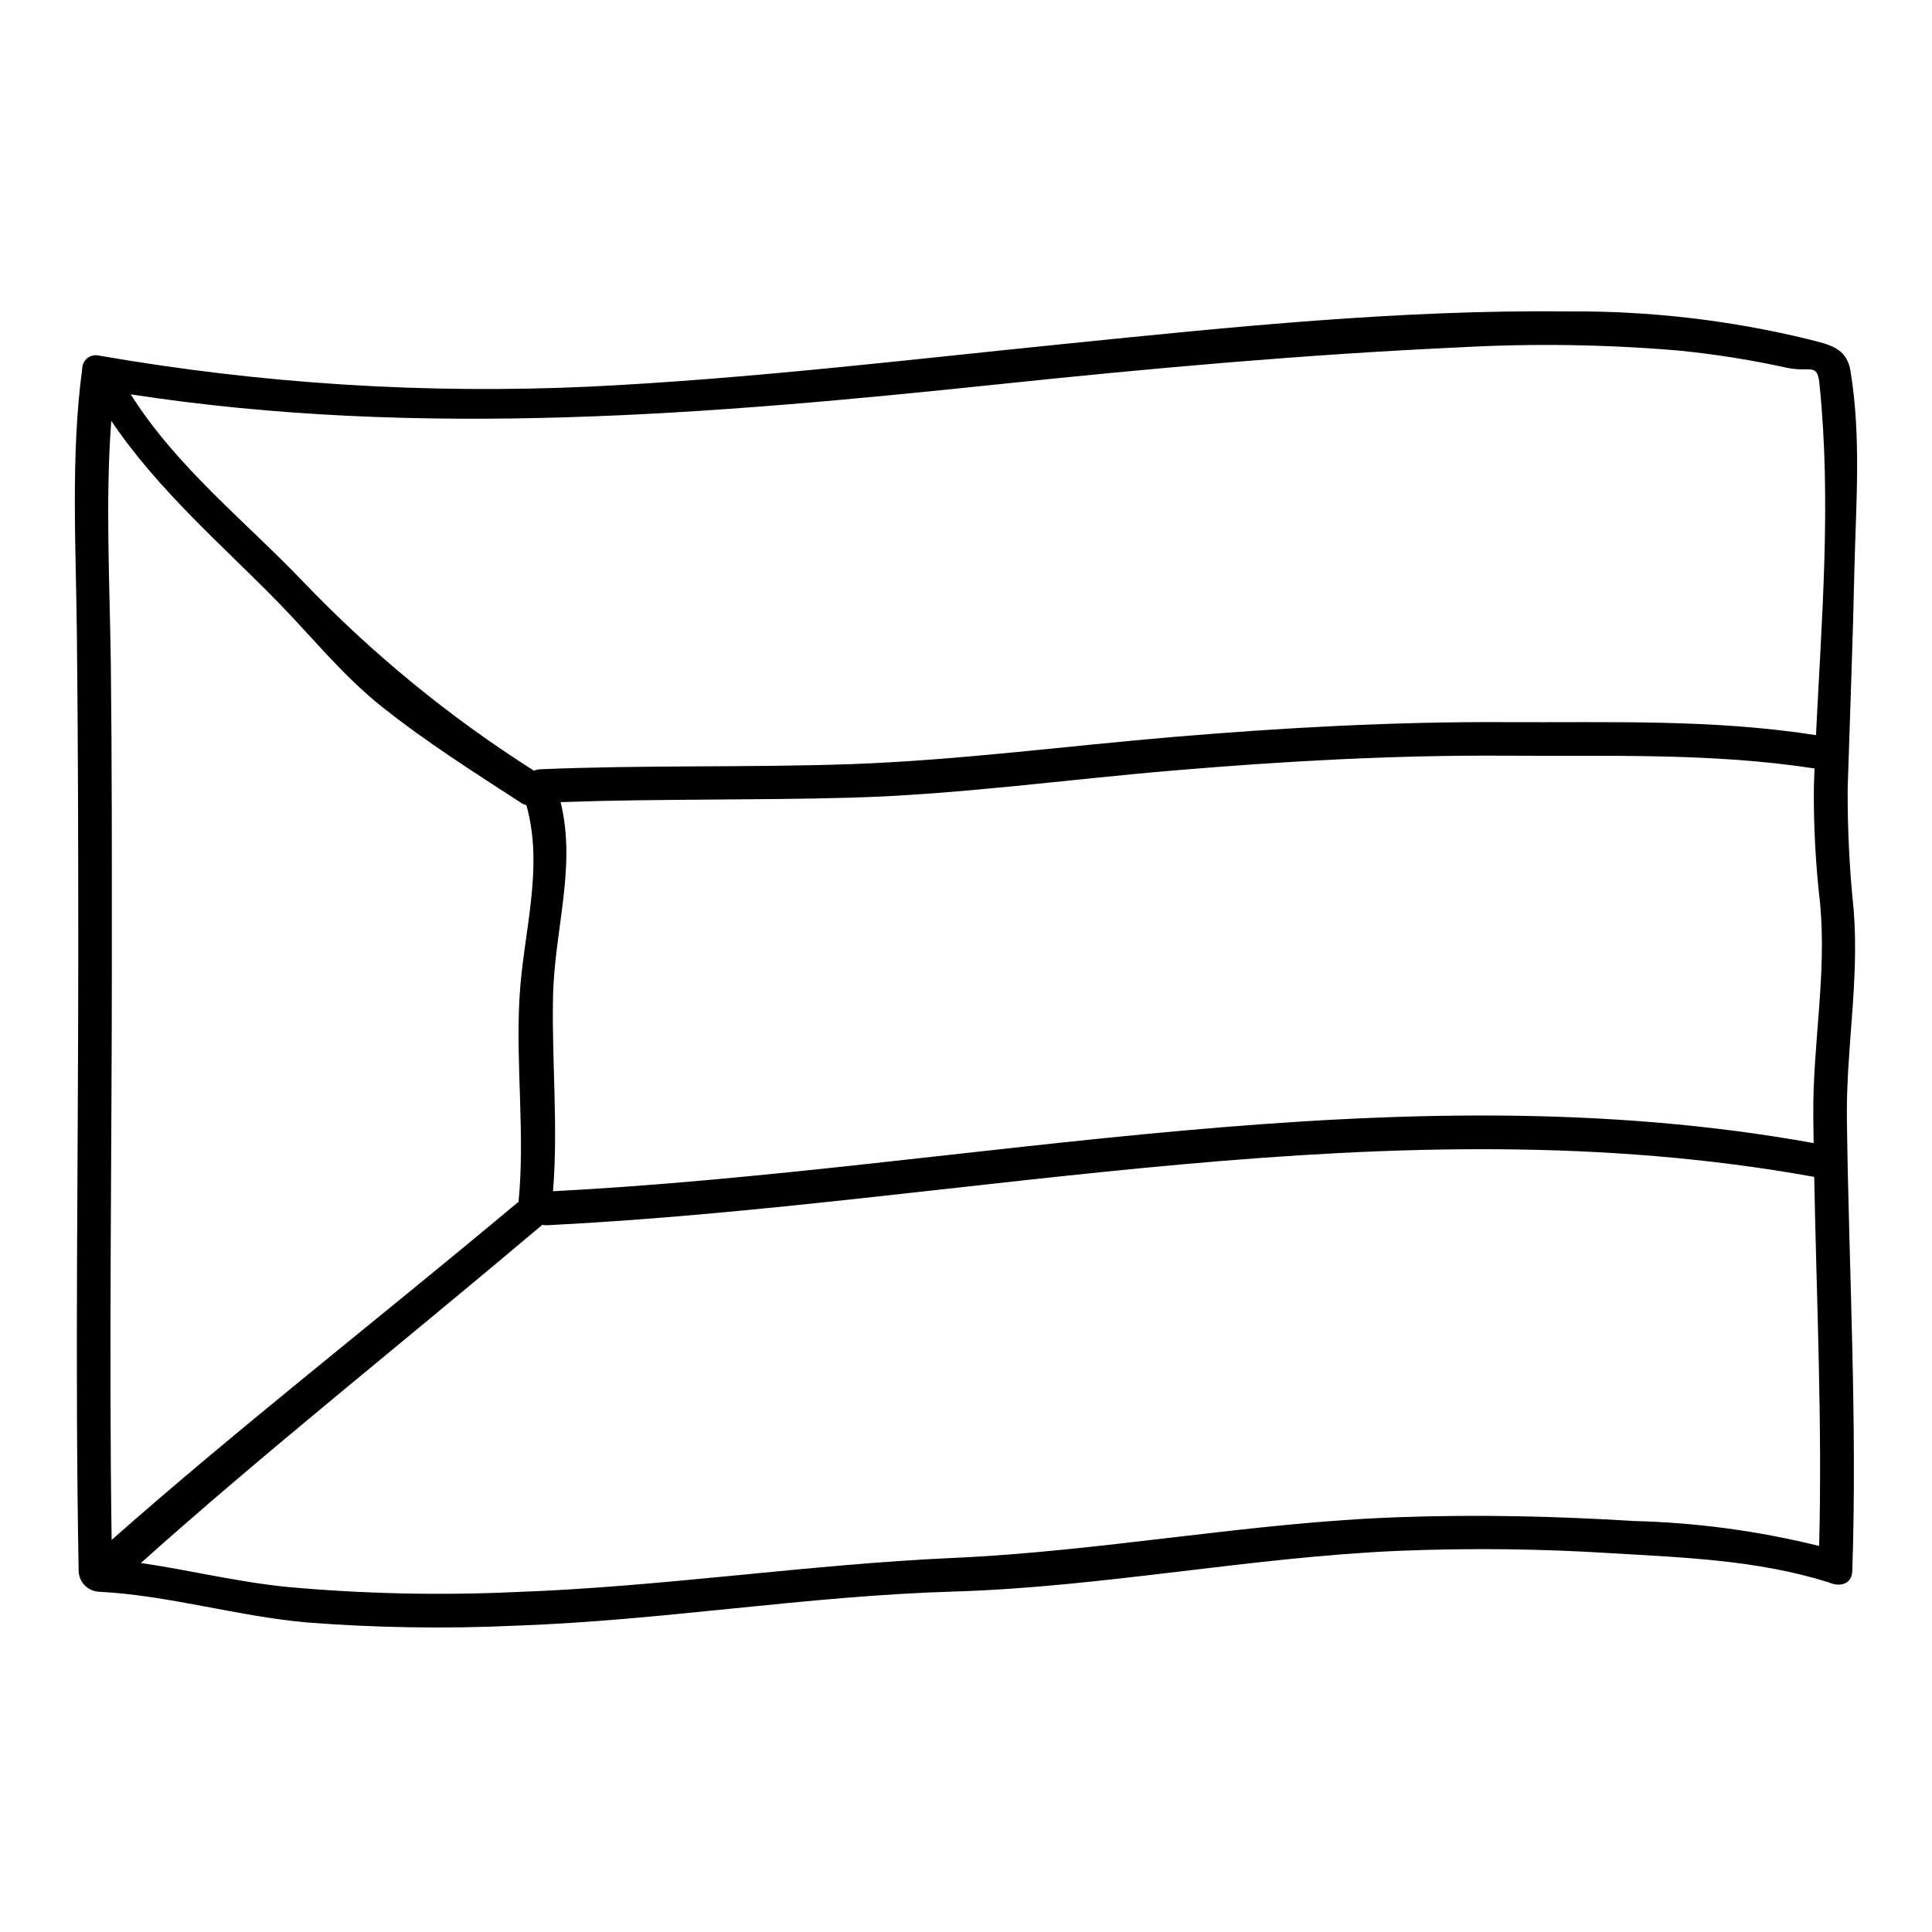 <?xml version="1.0" encoding="UTF-8"?>
<!-- Uploaded to: ICON Repo, www.iconrepo.com, Generator: ICON Repo Mixer Tools -->
<svg fill="#000000" width="800px" height="800px" version="1.1" viewBox="144 144 512 512" xmlns="http://www.w3.org/2000/svg">
 <path d="m634.42 242.43c2.879 17.652 1.398 35.57 1.012 52.66-0.418 19.34-1.18 38.574-1.781 57.859-0.051 10.777 0.48 21.551 1.602 32.273 1.484 19.074-2.074 36.875-1.805 55.742 0.531 39.871 2.785 79.953 1.422 119.44-0.117 3.086-2.754 4.184-5.637 3.176-0.266-0.09-0.531-0.207-0.789-0.301-19.02-5.902-38.152-6.496-57.227-7.652v0.004c-18.754-1.195-37.562-1.414-56.34-0.652-39.336 1.66-78.914 9.645-118.22 10.801-39.012 1.156-77.312 7.711-116.32 9.055v-0.004c-18.445 0.848-36.922 0.551-55.328-0.891-18.156-1.66-36.398-7.148-54.559-8.098v0.004c-3-0.039-5.457-2.402-5.606-5.402-1.008-54.867-0.102-109.43-0.102-164.07 0-27.828-0.059-55.625-0.359-83.512-0.234-23.734-1.688-48.18 1.398-71.086-0.008-1.109 0.492-2.16 1.363-2.856 0.867-0.691 2.004-0.945 3.086-0.688 42.973 7.488 86.633 10.246 130.21 8.219 41.949-2.047 83.898-7.086 125.85-11.332 44.562-4.523 88.91-9.09 133.44-8.59 21.383-0.16 42.703 2.316 63.484 7.371 5.488 1.441 10.191 2.121 11.211 8.531zm-9.164 96.387c1.484-30.676 4.125-61.914 0.922-93.066-0.594-5.84-2.465-2.938-8.691-4.297-9.504-2.09-19.125-3.617-28.809-4.57-19.262-1.625-38.613-1.902-57.91-0.832-40.645 1.871-81.312 5.488-121.96 9.762-76.629 8.039-153.55 14.477-230.16 2.695 12.133 19.285 30.699 33.941 45.508 49.457 18.332 19.172 38.922 36.047 61.32 50.254 0.523-0.199 1.074-0.32 1.633-0.352 27.551-1.18 54.852-0.418 82.324-1.367 28.508-1.008 57.07-4.805 85.617-7.211 29.223-2.461 58.445-4.062 87.637-3.918 27.707 0.152 54.973-0.855 82.562 3.445zm-0.711 100.42c-0.117-18.777 3.543-36.754 1.812-55.773l-0.004 0.004c-1.188-10.191-1.742-20.445-1.66-30.703 0.059-1.688 0.117-3.414 0.176-5.117-27.441-4.211-54.586-3.176-82.176-3.383-29.223-0.18-58.414 1.453-87.637 3.918-28.539 2.402-57.137 6.406-85.617 7.207-25.633 0.711-51.168 0.27-76.867 1.18 4.242 17.355-1.691 33.816-2.019 51.824-0.328 17.148 1.398 34.176 0 51.293 111.37-5.785 222.92-32.844 334.08-12.758-0.027-2.523-0.09-5.106-0.09-7.688zm1.543 114.46c0.863-32.398-0.68-65.148-1.305-97.809-111.82-20.234-223.84 7.18-335.78 12.816-0.43 0.02-0.859-0.02-1.277-0.121-0.059 0.027-0.117 0.086-0.176 0.117v0.004c-0.09 0.07-0.168 0.148-0.242 0.234-36.934 31.18-73.422 60.105-105.97 89.27 12.906 1.898 25.691 5.043 38.773 6.348 20.02 1.82 40.141 2.273 60.223 1.363 39.043-1.363 77.281-7.297 116.32-9.055 39.457-1.746 78.766-9.445 118.22-10.797 20.648-0.742 41.328-0.27 61.977 1.008 16.602 0.41 33.109 2.629 49.23 6.621zm-344.43-145.01c0.922-17.387 6.586-34.352 1.84-51.32h-0.004c-0.477-0.098-0.93-0.289-1.332-0.566-12.371-8.039-24.977-15.988-36.844-25.422-10.207-8.07-18.215-18.105-27.441-27.59-14.598-14.984-32-29.816-44.387-48.27-1.602 21.094-0.395 43.105-0.117 64.527 0.301 26.043 0.27 52.066 0.27 78.082 0 51.293-0.789 102.52-0.059 153.97 32.902-29.102 69.953-57.938 107.42-89.27h-0.004c0.133-0.105 0.273-0.207 0.418-0.293 1.75-18.008-0.742-35.809 0.238-53.848z"/>
</svg>